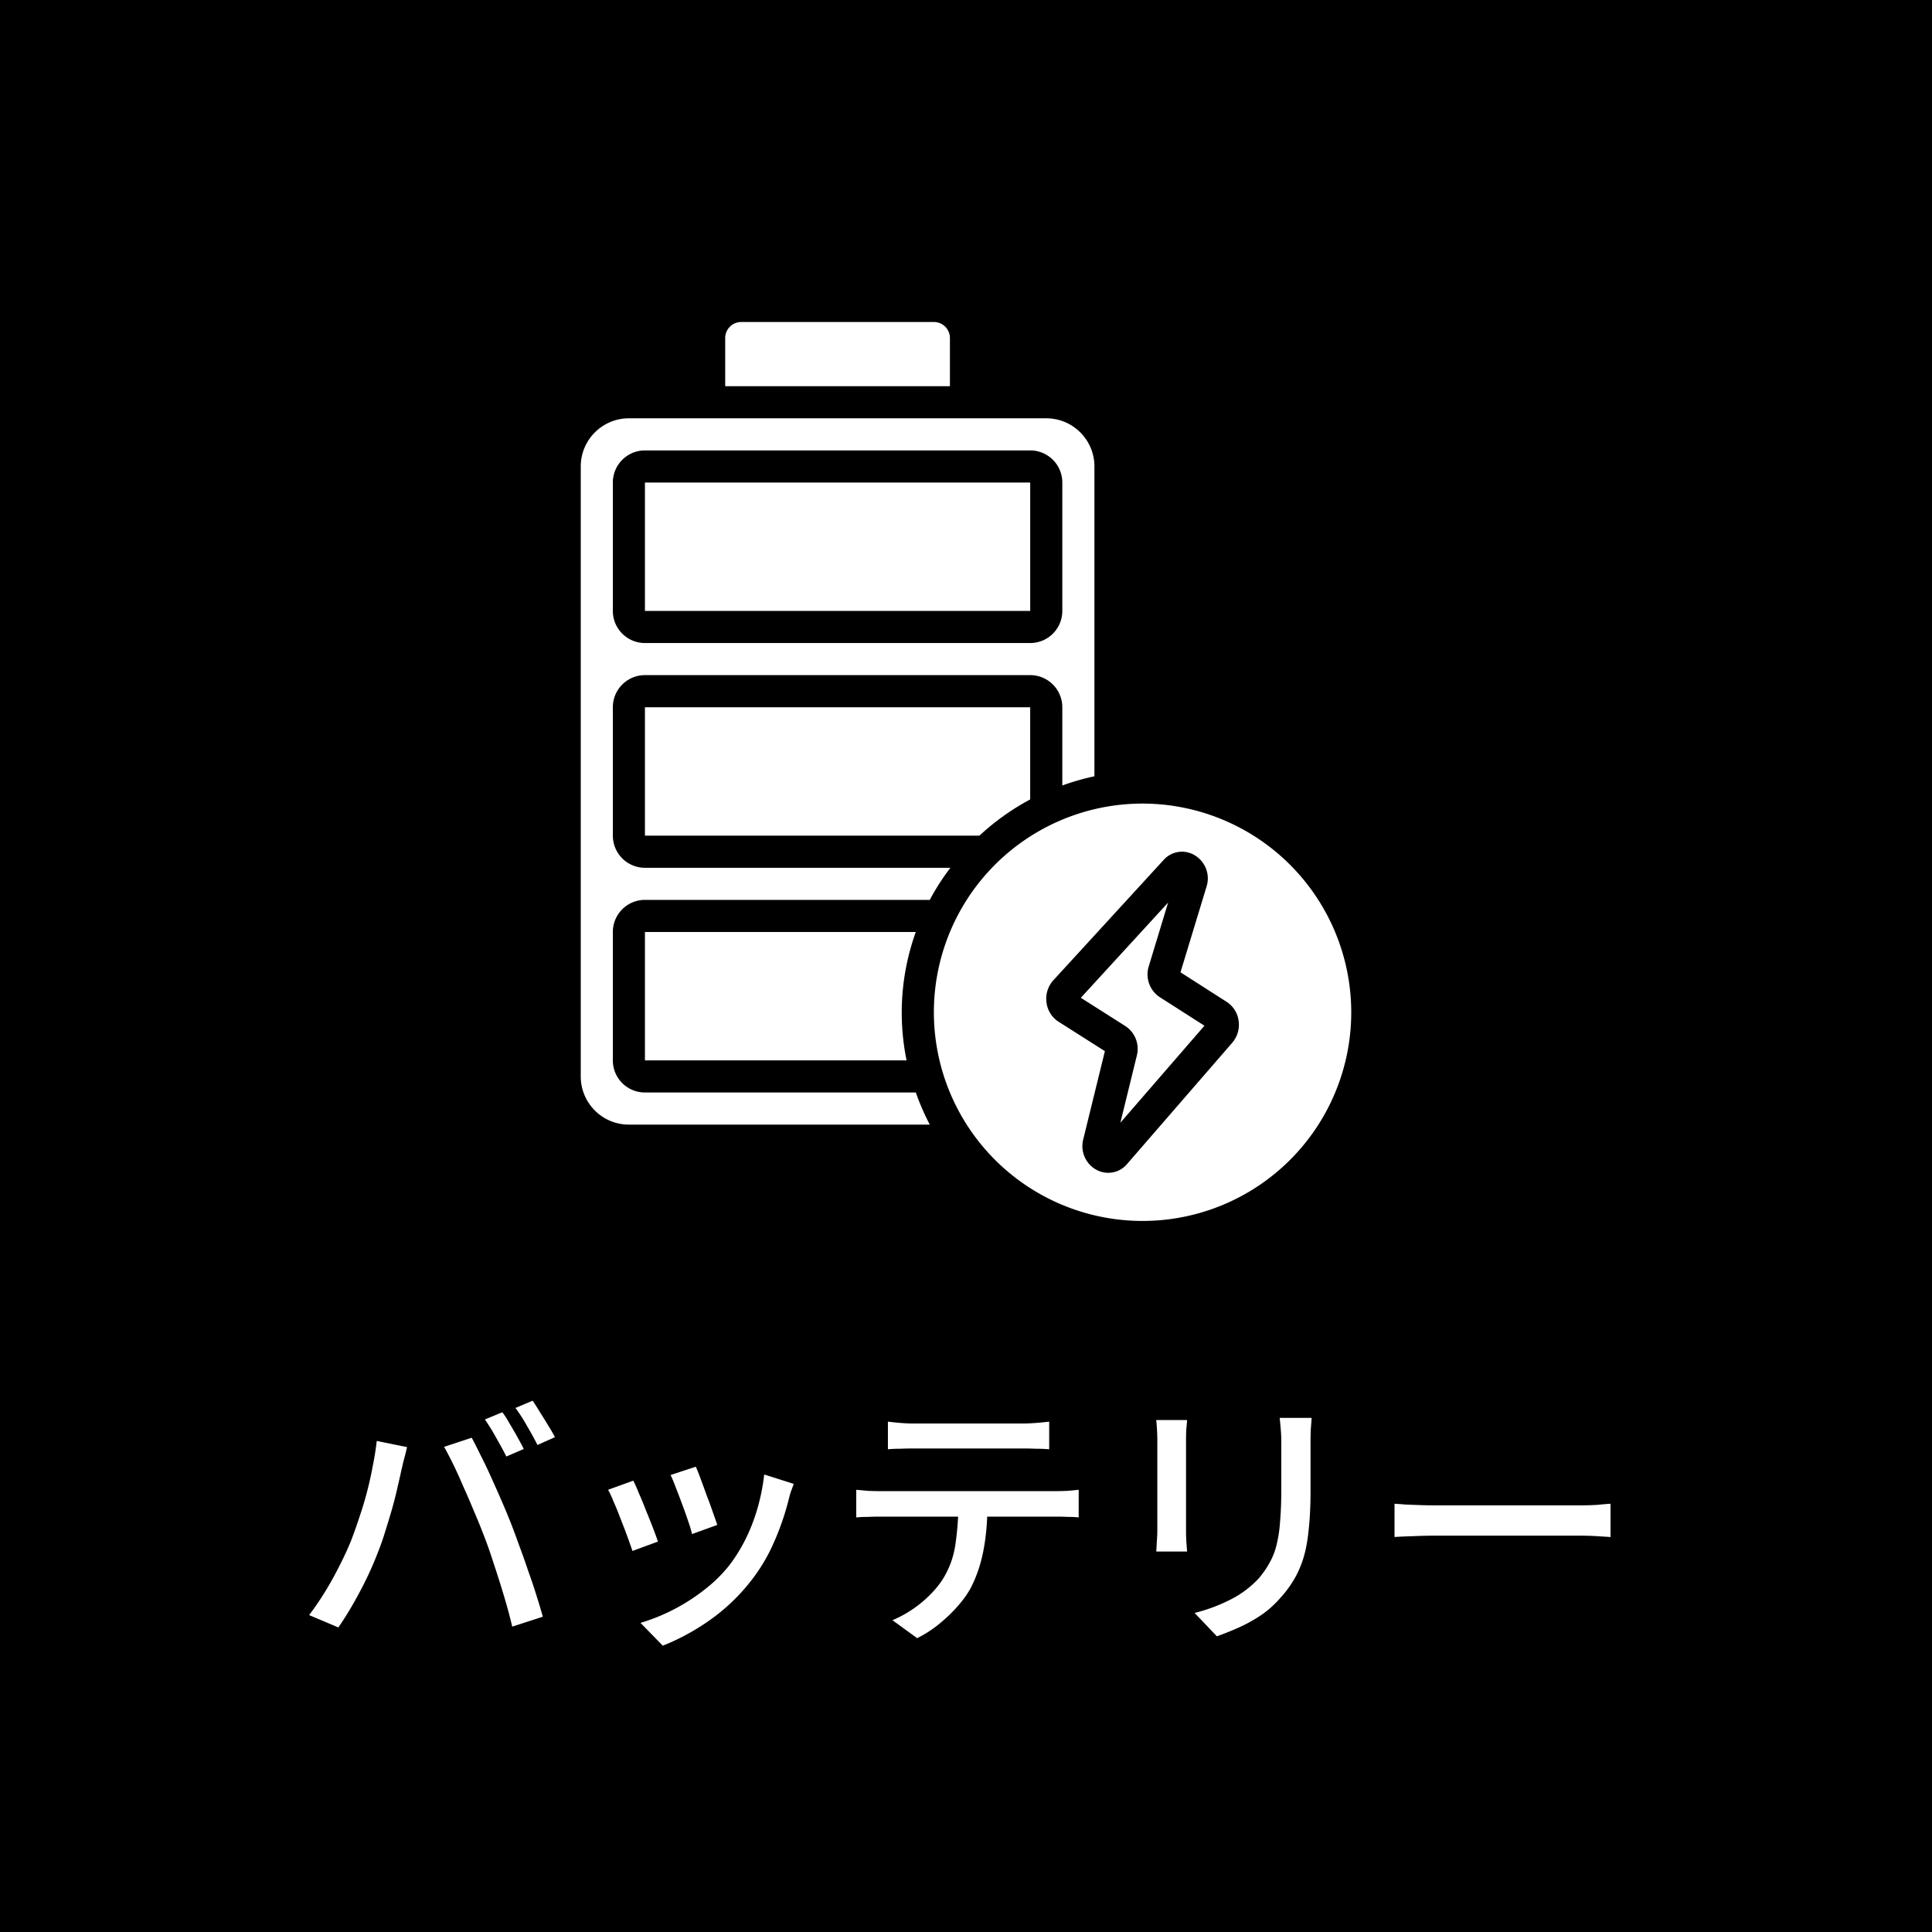 <svg width="72" height="72" fill="none" xmlns="http://www.w3.org/2000/svg"><path fill="#000" d="M0 0h72v72H0z"/><path d="M24.035 34.732v4.786h9.751a8.879 8.879 0 0 1 .343-4.786H24.035Z" fill="#fff"/><path d="M35.419 32.34H24.036a1.198 1.198 0 0 1-1.197-1.197v-4.786c0-.66.536-1.197 1.197-1.197h14.357c.66 0 1.196.536 1.196 1.197v2.916a8.99 8.99 0 0 1 1.197-.343V17.384c0-.991-.804-1.795-1.795-1.795H23.437c-.99 0-1.794.804-1.794 1.795v22.732c0 .991.803 1.795 1.794 1.795H34.65a8.924 8.924 0 0 1-.52-1.197H24.035c-.66 0-1.196-.535-1.196-1.196v-4.786c0-.66.536-1.196 1.197-1.196H34.65c.224-.42.481-.82.769-1.197Zm-12.58-14.358c0-.66.536-1.196 1.197-1.196h14.357c.66 0 1.196.535 1.196 1.196v4.786c0 .66-.536 1.196-1.196 1.196H24.035c-.66 0-1.196-.535-1.196-1.196v-4.786Zm12.562-5.384a.598.598 0 0 0-.598-.598h-7.178a.598.598 0 0 0-.599.598v1.795h8.375v-1.795Z" fill="#fff"/><path d="M24.035 17.982h14.358v4.786H24.035v-4.786Zm18.777 18.026.721-2.373-3.254 3.55 1.658 1.053c.365.237.537.68.429 1.102l-.613 2.5 3.133-3.614-1.664-1.064a1.017 1.017 0 0 1-.41-1.154Zm-18.777-4.865H36.5a8.994 8.994 0 0 1 1.892-1.35v-3.436H24.035v4.786Z" fill="#fff"/><path d="M42.58 29.947a7.777 7.777 0 1 0 7.777 7.776 7.786 7.786 0 0 0-7.776-7.776Zm3.342 8.913-3.918 4.518a.918.918 0 0 1-1.131.224 1.006 1.006 0 0 1-.503-1.144l.806-3.285-1.726-1.096a.996.996 0 0 1-.45-.718c-.041-.3.052-.604.256-.828l4.106-4.48a.915.915 0 0 1 1.148-.186c.41.238.599.73.453 1.18l-.97 3.19 1.72 1.1a1 1 0 0 1 .446.702c.045.296-.042.596-.237.823ZM18.72 52.63c.087.113.177.253.27.42.1.167.197.333.29.5.093.167.173.317.24.45l-.65.28c-.1-.2-.227-.433-.38-.7a6.921 6.921 0 0 0-.42-.68l.65-.27Zm1.13-.43c.087.127.18.273.28.44.107.167.21.333.31.5.1.16.18.3.24.42l-.65.29c-.107-.213-.237-.45-.39-.71a6.205 6.205 0 0 0-.43-.67l.64-.27Zm-6.78 5.25c.107-.273.21-.563.31-.87a13.175 13.175 0 0 0 .51-1.94 10.3 10.3 0 0 0 .15-.94l1.13.23c-.02.087-.043.183-.07.29l-.08.3c-.02.1-.04.187-.06.26-.033.16-.08.367-.14.62-.053.247-.12.513-.2.8-.08.28-.167.567-.26.86a9.29 9.29 0 0 1-.28.8c-.12.313-.26.637-.42.97-.16.327-.33.647-.51.96-.18.313-.36.6-.54.86l-1.09-.46c.313-.413.607-.867.88-1.36.273-.5.497-.96.67-1.38Zm4.93-.31c-.1-.26-.213-.537-.34-.83-.12-.293-.247-.587-.38-.88-.127-.3-.253-.58-.38-.84s-.243-.483-.35-.67l1.03-.34c.1.187.213.41.34.67.133.26.267.54.4.84.133.293.263.587.39.88.127.293.24.567.34.82.093.24.193.51.3.81.113.3.223.61.33.93.113.313.217.62.31.92.093.293.173.56.24.8l-1.14.37c-.087-.367-.19-.75-.31-1.15-.12-.4-.247-.8-.38-1.2-.127-.4-.26-.777-.4-1.13Zm7.93-2.48c.047.1.107.25.18.45.073.193.15.403.23.63.087.22.163.43.23.63.073.2.127.353.16.46l-.94.34a4.536 4.536 0 0 0-.14-.47c-.067-.2-.14-.407-.22-.62-.08-.22-.16-.43-.24-.63-.073-.2-.14-.36-.2-.48l.94-.31Zm3.65.64-.12.33a8.01 8.01 0 0 0-.07.26 9.707 9.707 0 0 1-.54 1.57 6.56 6.56 0 0 1-.86 1.45 7.21 7.21 0 0 1-1.57 1.49 8.4 8.4 0 0 1-1.72.93l-.83-.85a7.194 7.194 0 0 0 2.31-1.18c.373-.28.697-.59.97-.93.227-.287.433-.613.62-.98.187-.373.34-.767.46-1.18.12-.42.203-.84.25-1.26l1.1.35Zm-5.98-.12c.06.113.13.27.21.47.087.193.173.403.26.63.093.227.18.443.26.65.08.207.143.38.19.52l-.95.35a23.019 23.019 0 0 0-.44-1.19 10.551 10.551 0 0 0-.26-.64c-.08-.2-.15-.35-.21-.45l.94-.34Zm9.49-2.2c.153.02.313.037.48.05.167.013.33.02.49.02h4.04c.153 0 .317-.007.49-.02.18-.013.35-.03.51-.05v1.03a6.04 6.04 0 0 0-.5-.02c-.173-.007-.34-.01-.5-.01h-4.03c-.167 0-.337.003-.51.01-.173 0-.33.007-.47.02v-1.03Zm-1.18 2.54.44.04c.16.007.317.01.47.01h6.54c.107 0 .243-.003.41-.01.167-.013.31-.027.43-.04v1.03a3.587 3.587 0 0 0-.41-.02 9.882 9.882 0 0 0-.43-.01h-6.54c-.153 0-.31.003-.47.01-.16 0-.307.007-.44.02v-1.03Zm4.89.53c0 .633-.05 1.21-.15 1.73-.1.52-.26.99-.48 1.41-.12.22-.283.447-.49.68-.2.227-.427.443-.68.65a4.42 4.42 0 0 1-.82.53l-.92-.67a4.388 4.388 0 0 0 1.05-.63c.333-.273.6-.56.8-.86.253-.393.417-.827.49-1.3.073-.48.113-.993.12-1.54h1.08Zm12.08-3.21c-.007.127-.017.267-.03.42-.007.153-.01.32-.01.5v1.78c0 .567-.023 1.057-.07 1.47-.04.413-.107.77-.2 1.07-.093.293-.21.557-.35.79a3.978 3.978 0 0 1-.48.65 3.73 3.73 0 0 1-.74.67 5.65 5.65 0 0 1-.85.47c-.287.127-.553.233-.8.32l-.83-.87a6.34 6.34 0 0 0 1.32-.49 3.707 3.707 0 0 0 1.08-.81c.173-.207.313-.413.42-.62.113-.207.197-.437.25-.69.06-.253.1-.543.12-.87.027-.327.04-.71.04-1.15v-1.72c0-.18-.007-.347-.02-.5a23.475 23.475 0 0 0-.04-.42h1.19Zm-4.64.08c-.007.1-.017.213-.03.34-.007.127-.01.26-.01.4v3.35c0 .127.003.27.01.43l.03.38h-1.15c.007-.08.013-.197.02-.35.013-.16.02-.313.02-.46v-3.35a8.189 8.189 0 0 0-.04-.74h1.15Zm7.73 3.12c.113.007.25.017.41.03l.53.02c.193.007.377.01.55.01h5.44c.24 0 .457-.007.65-.02.193-.02.35-.033.47-.04v1.24a99.152 99.152 0 0 1-.48-.03 9.97 9.97 0 0 0-.64-.02h-5.44c-.273 0-.547.007-.82.02-.273.007-.497.017-.67.03v-1.24Z" fill="#fff"/></svg>